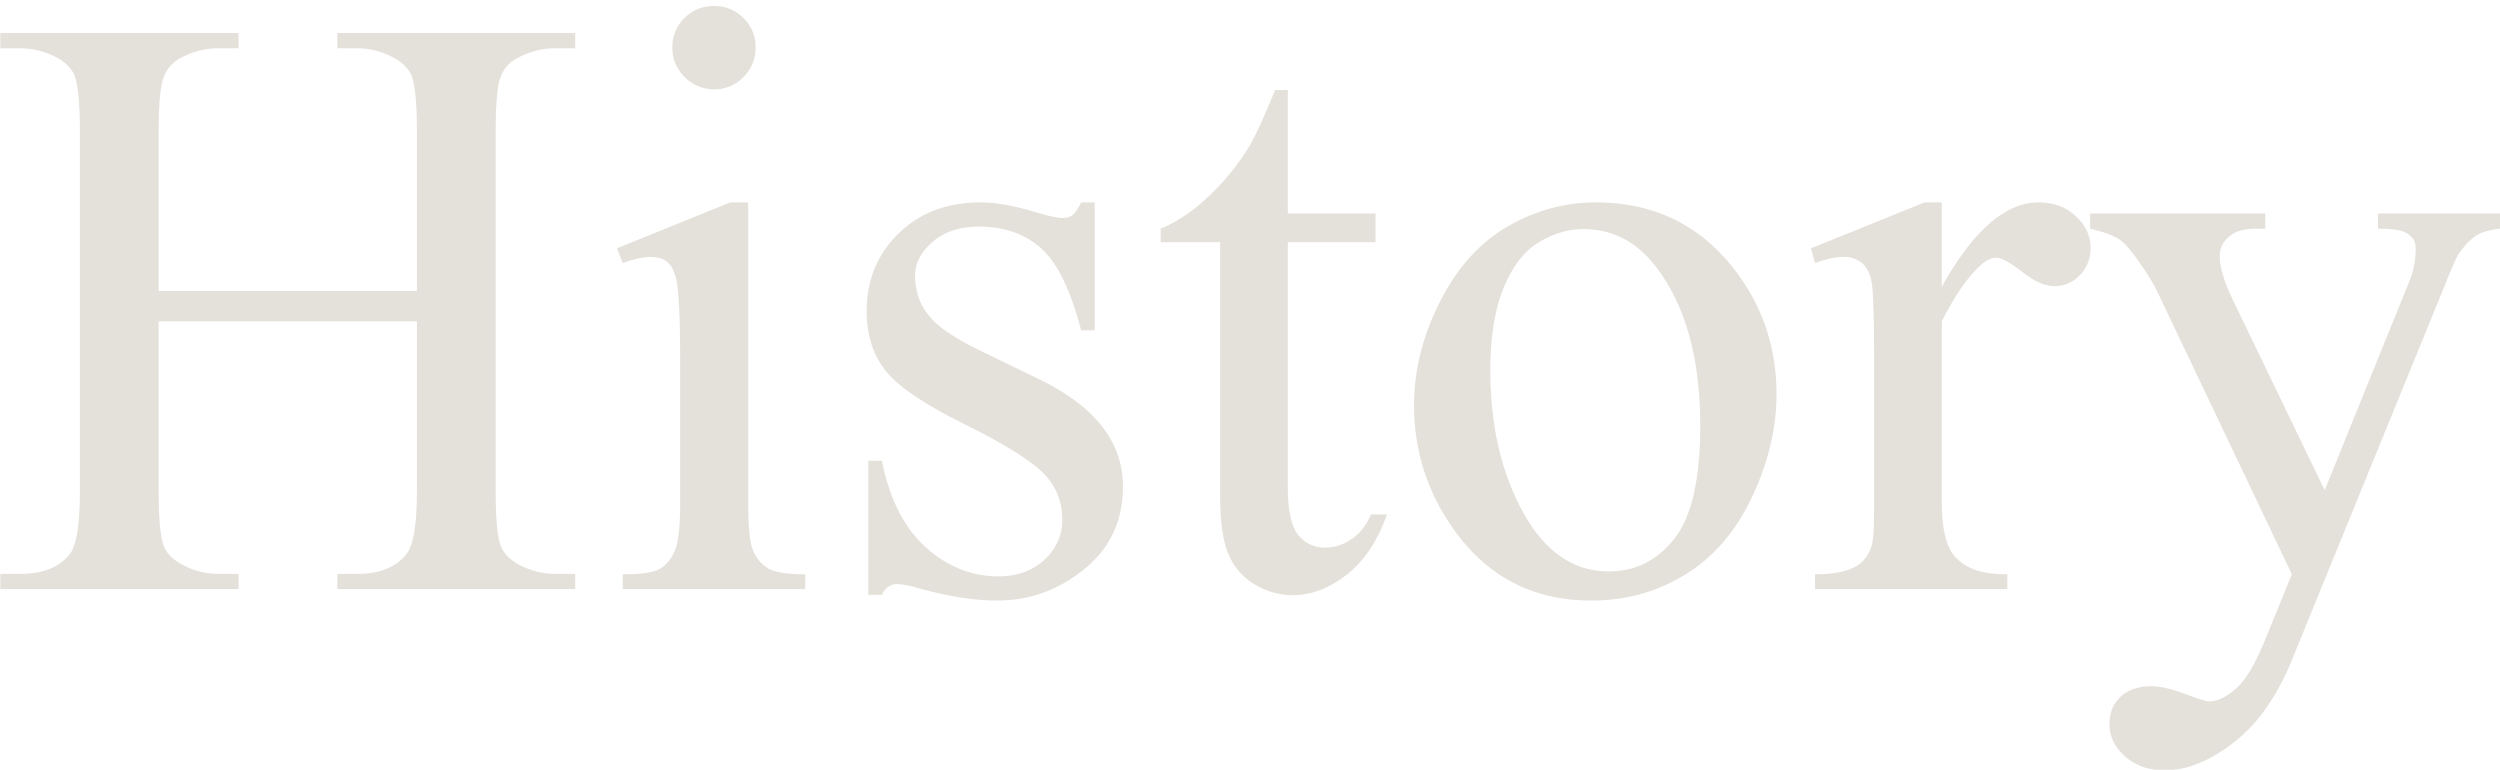 <svg xmlns="http://www.w3.org/2000/svg" xmlns:xlink="http://www.w3.org/1999/xlink" viewBox="0 0 1965 605"><defs><style>.a{fill:#fff;stroke:#707070;}.b{clip-path:url(#a);}.c{fill:#e4e0da;}</style><clipPath id="a"><rect class="a" width="1965" height="605" transform="translate(146 1468)"/></clipPath></defs><g class="b" transform="translate(-146 -1468)"><path class="c" d="M135.674-234.287H338.7V-359.326q0-33.516-4.189-44.15-3.223-8.057-13.535-13.857a59.279,59.279,0,0,0-29.326-7.734H276.182v-11.924H463.1v11.924H447.627a61.293,61.293,0,0,0-29.326,7.412,27.083,27.083,0,0,0-14.019,15.63q-3.706,10.474-3.706,42.7V-77.344q0,33.193,4.189,43.828,3.223,8.057,13.213,13.857a61.079,61.079,0,0,0,29.648,7.734H463.1V0H276.182V-11.924H291.65q26.748,0,38.994-15.791Q338.7-38.027,338.7-77.344v-133.1H135.674v133.1q0,33.193,4.189,43.828,3.223,8.057,13.535,13.857a59.279,59.279,0,0,0,29.326,7.734h15.791V0H11.279V-11.924H26.748q27.07,0,39.316-15.791Q73.8-38.027,73.8-77.344V-359.326q0-33.516-4.189-44.15-3.223-8.057-13.213-13.857a61.08,61.08,0,0,0-29.648-7.734H11.279v-11.924H198.516v11.924H182.725a61.293,61.293,0,0,0-29.326,7.412,27.916,27.916,0,0,0-13.857,15.63q-3.867,10.474-3.867,42.7Zm436.67-223.975a31.379,31.379,0,0,1,23.042,9.507,31.379,31.379,0,0,1,9.507,23.042,31.915,31.915,0,0,1-9.507,23.2,31.118,31.118,0,0,1-23.042,9.668,31.645,31.645,0,0,1-23.2-9.668,31.645,31.645,0,0,1-9.668-23.2,31.379,31.379,0,0,1,9.507-23.042A31.76,31.76,0,0,1,572.344-458.262ZM599.092-303.9V-66.709q0,27.715,4.028,36.9a28.278,28.278,0,0,0,11.924,13.7q7.9,4.512,28.843,4.512V0H500.479V-11.6q21.592,0,29-4.189t11.763-13.857q4.351-9.668,4.351-37.061v-113.76q0-48.018-2.9-62.2-2.256-10.312-7.09-14.341t-13.213-4.028q-9.023,0-21.914,4.834l-4.512-11.6L584.912-303.9Zm272.314,0V-203.35H860.771q-12.246-47.373-31.421-64.453t-48.823-17.08q-22.559,0-36.416,11.924t-13.857,26.426q0,18.047,10.313,30.938,9.99,13.213,40.605,28.037l47.051,22.881q65.42,31.9,65.42,84.111,0,40.283-30.454,64.937T795.029,9.023q-27.07,0-61.875-9.668-10.635-3.223-17.4-3.223-7.412,0-11.6,8.379H693.516V-100.869H704.15q9.023,45.117,34.482,68T795.674-9.99q22.236,0,36.255-13.052t14.019-31.421q0-22.236-15.63-37.383T767.959-130.2q-46.729-23.2-61.23-41.895-14.5-18.369-14.5-46.406,0-36.416,24.976-60.908T781.816-303.9q17.4,0,42.217,7.412,16.436,4.834,21.914,4.834,5.156,0,8.057-2.256t6.768-9.99Zm151.787-88.3v97h68.965v22.559h-68.965V-81.211q0,28.682,8.218,38.672a26.1,26.1,0,0,0,21.108,9.99,36.92,36.92,0,0,0,20.625-6.606q9.99-6.606,15.469-19.5h12.568q-11.279,31.582-31.9,47.534T1026.738,4.834a57.191,57.191,0,0,1-29-8.218,49.679,49.679,0,0,1-20.947-23.525q-6.768-15.308-6.768-47.212V-272.637H923.291v-10.635q17.725-7.09,36.255-24.009A190.89,190.89,0,0,0,992.578-347.4q7.412-12.246,20.625-44.795Zm242.021,88.3q67.031,0,107.637,50.918,34.482,43.506,34.482,99.9,0,39.639-19.014,80.244T1335.952-11.6Q1302.6,9.023,1261.67,9.023q-66.709,0-106.025-53.174-33.193-44.795-33.193-100.547,0-40.605,20.142-80.728t53.013-59.3Q1228.477-303.9,1265.215-303.9Zm-9.99,20.947q-17.08,0-34.321,10.151t-27.876,35.61q-10.635,25.459-10.635,65.42,0,64.453,25.62,111.182t67.515,46.729q31.26,0,51.563-25.781t20.3-88.623q0-78.633-33.838-123.75Q1290.674-282.949,1255.225-282.949ZM1537.207-303.9v66.387q37.061-66.387,76.055-66.387,17.725,0,29.326,10.8t11.6,24.976a29.51,29.51,0,0,1-8.379,21.27,26.787,26.787,0,0,1-19.98,8.7q-11.279,0-25.3-11.118t-20.786-11.118q-5.8,0-12.568,6.445-14.5,13.213-29.971,43.506V-68.965q0,24.492,6.123,37.061,4.189,8.7,14.824,14.5t30.615,5.8V0H1437.627V-11.6q22.559,0,33.516-7.09,8.057-5.156,11.279-16.436,1.611-5.479,1.611-31.26v-114.4q0-51.562-2.095-61.392t-7.734-14.341a21.729,21.729,0,0,0-14.019-4.512q-9.99,0-22.559,4.834l-3.223-11.6,89.268-36.094Zm116.66,8.7h137.607v11.924h-6.768q-14.5,0-21.753,6.284a19.853,19.853,0,0,0-7.251,15.63q0,12.568,10.635,34.8L1838.2-77.666l66.064-163.066a67.785,67.785,0,0,0,5.479-26.1q0-5.8-2.256-8.7a17.216,17.216,0,0,0-8.057-5.64q-5.479-2.095-19.336-2.095V-295.2h96.035v11.924q-11.924,1.289-18.369,5.156t-14.18,14.5q-2.9,4.512-10.957,24.814L1812.422,55.752q-17.4,42.861-45.6,64.775t-54.3,21.914q-19.014,0-31.26-10.957t-12.246-25.137q0-13.535,8.862-21.753t24.331-8.218q10.635,0,29,7.09Q1744.1,88.3,1747.324,88.3q9.668,0,21.108-9.99t23.042-38.672l20.947-51.24L1706.4-234.287q-4.834-9.99-15.469-24.814-8.057-11.279-13.213-15.146-7.412-5.156-23.848-9.023Z" transform="translate(135 1931)"/></g></svg>